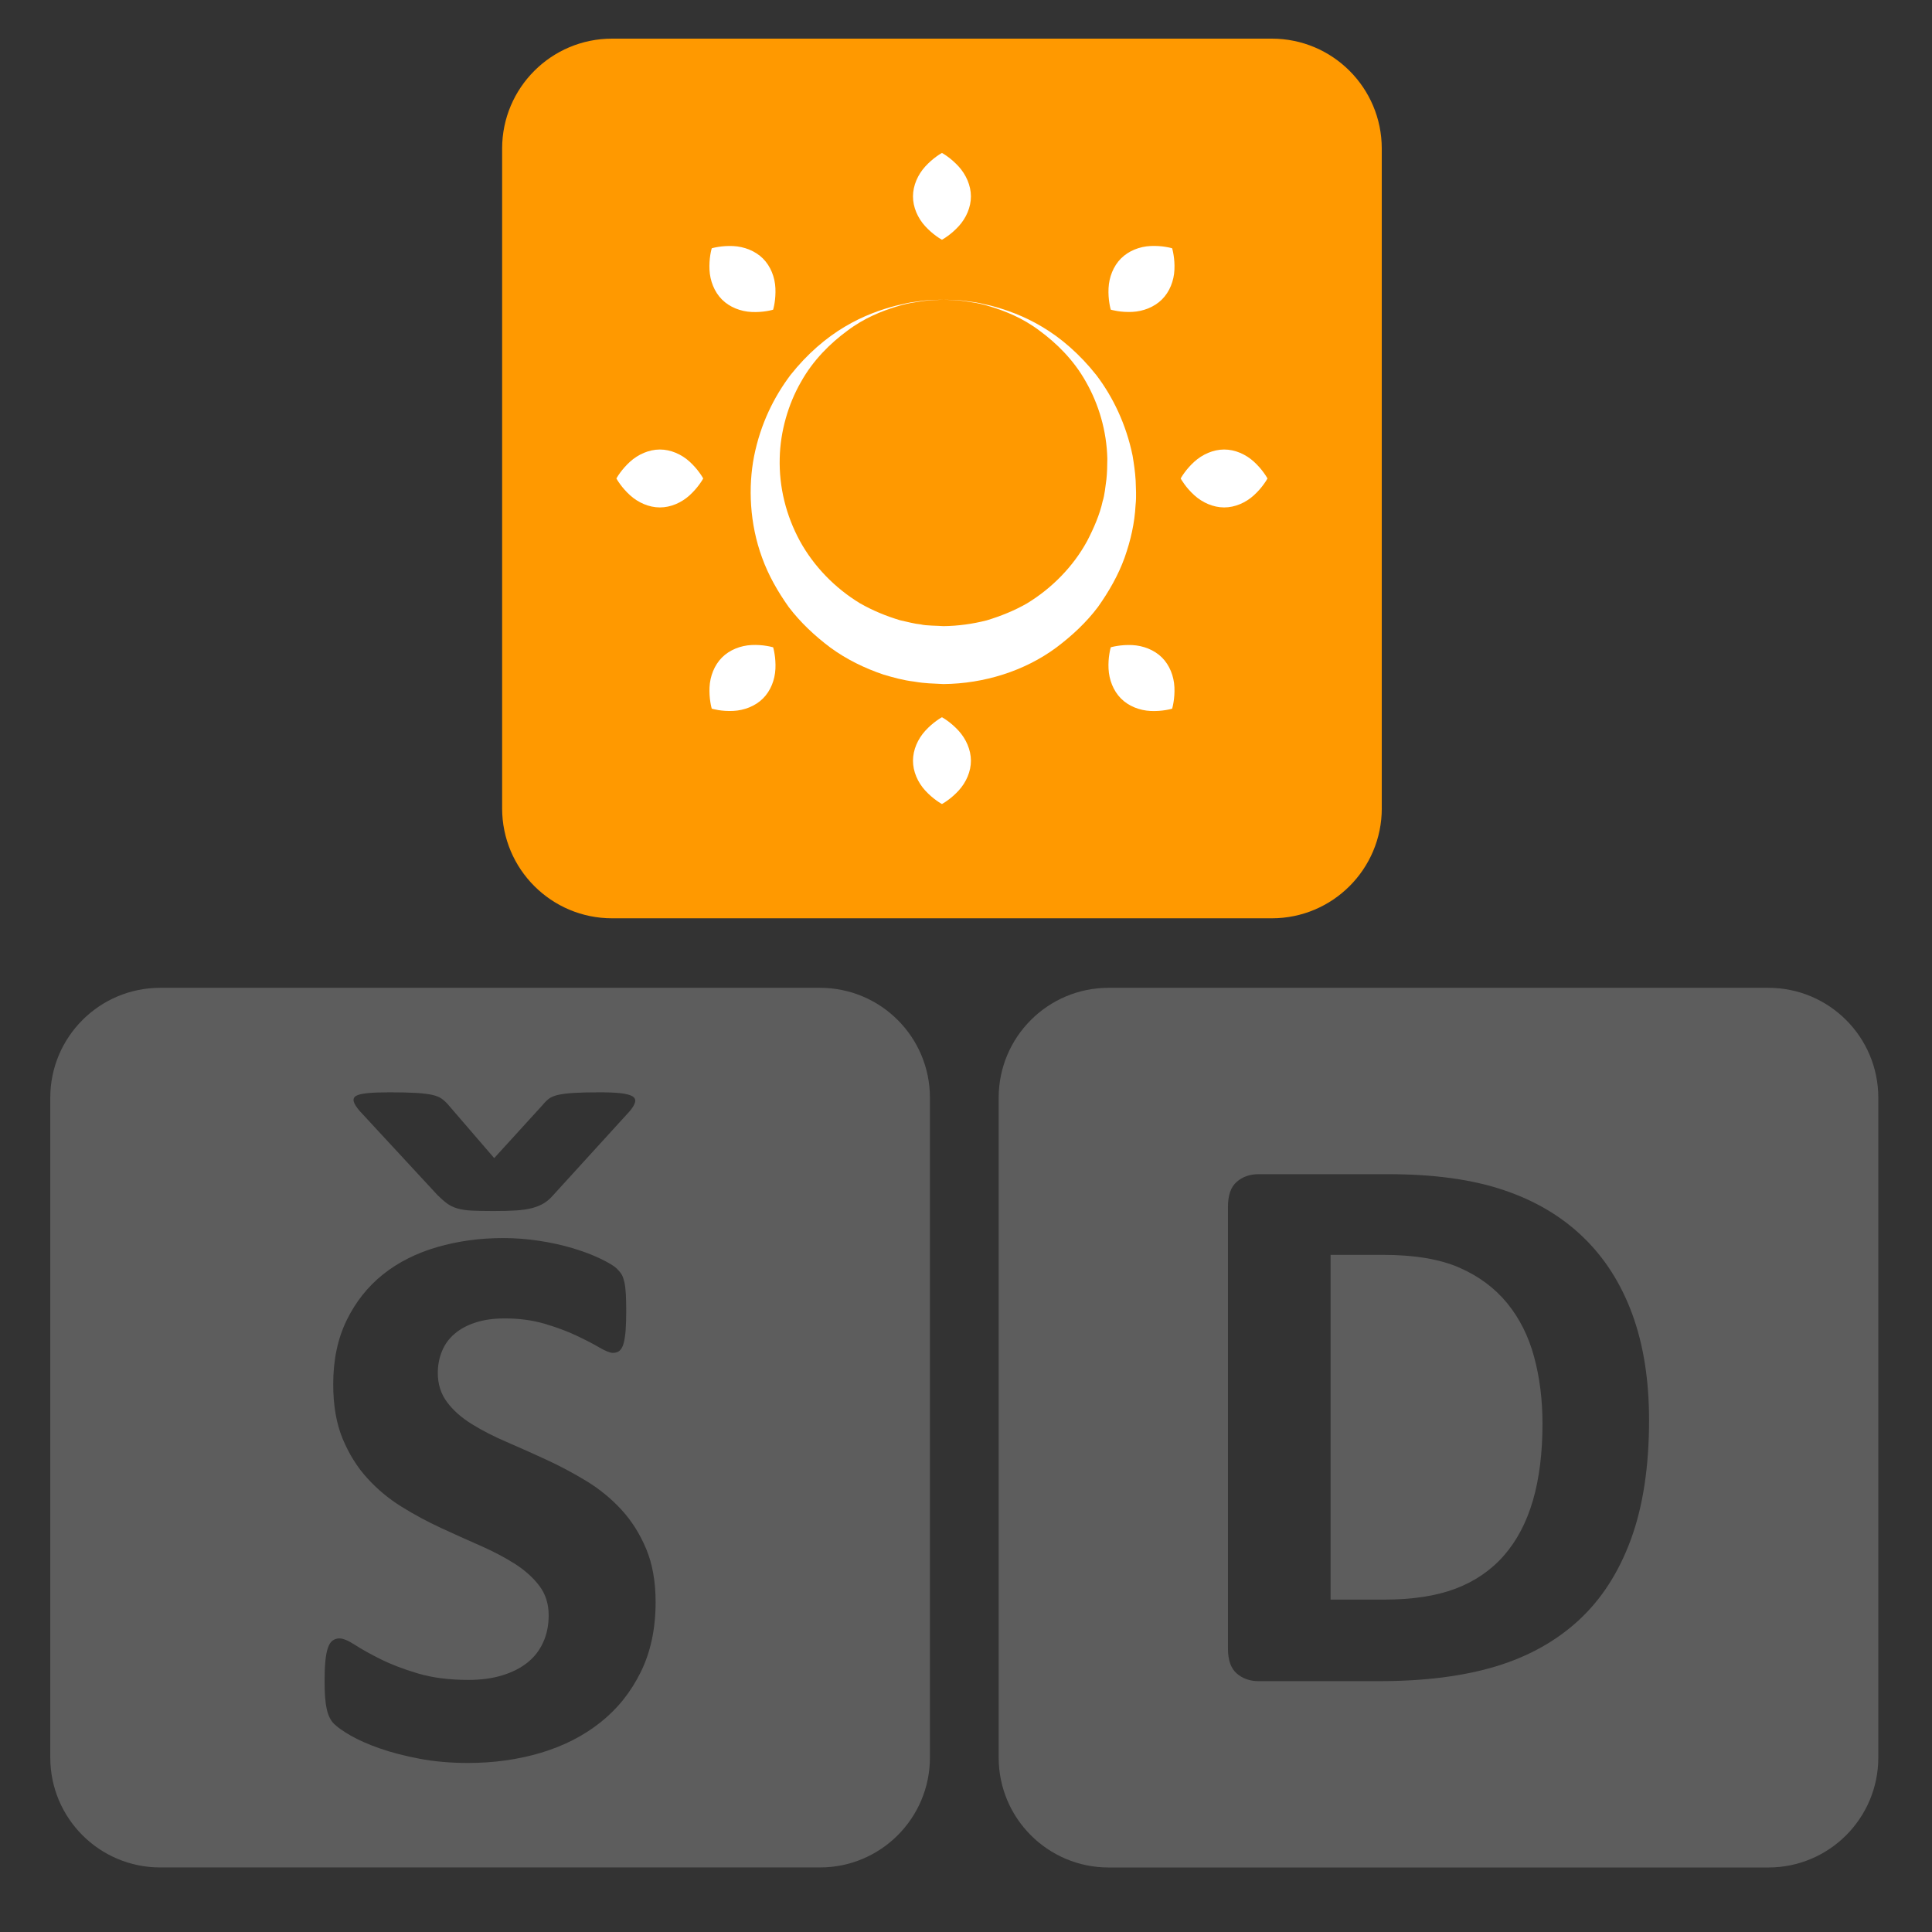 <?xml version="1.0" encoding="utf-8"?>
<!-- Generator: Adobe Illustrator 16.0.0, SVG Export Plug-In . SVG Version: 6.00 Build 0)  -->
<!DOCTYPE svg PUBLIC "-//W3C//DTD SVG 1.1//EN" "http://www.w3.org/Graphics/SVG/1.1/DTD/svg11.dtd">
<svg version="1.1" id="Vrstva_1" xmlns="http://www.w3.org/2000/svg" xmlns:xlink="http://www.w3.org/1999/xlink" x="0px" y="0px"
	 width="100px" height="100px" viewBox="10 -5 100 100" enable-background="new 10 -5 100 100" xml:space="preserve">
<rect x="10" y="-5" width="100" height="100" fill="#333333" stroke="none"/>
<path fill="#FF9900" d="M81.521,36.84c0,3.144-2.548,5.691-5.691,5.691H41.681c-3.143,0-5.691-2.548-5.691-5.691V2.691
	C35.989-0.452,38.538-3,41.681-3h34.148c3.144,0,5.691,2.548,5.691,5.691V36.84z"/>
<path fill="#5D5D5D" d="M52.442,46.129H18.293c-3.143,0-5.691,2.548-5.691,5.691v34.148c0,3.144,2.548,5.691,5.691,5.691h34.148
	c3.144,0,5.692-2.548,5.692-5.691V51.82C58.134,48.677,55.586,46.129,52.442,46.129z M28.433,51.721
	c0.115-0.067,0.317-0.114,0.608-0.142c0.291-0.027,0.666-0.041,1.125-0.041c0.554,0,1.007,0.01,1.358,0.03
	c0.352,0.021,0.632,0.056,0.842,0.101c0.209,0.049,0.372,0.113,0.487,0.193c0.115,0.082,0.226,0.183,0.334,0.305l2.393,2.777
	l2.494-2.737c0.108-0.135,0.219-0.245,0.334-0.335c0.115-0.087,0.277-0.154,0.487-0.203c0.209-0.045,0.483-0.08,0.821-0.101
	s0.791-0.03,1.358-0.03c0.46,0,0.825,0.018,1.095,0.051c0.271,0.035,0.463,0.089,0.578,0.162c0.115,0.076,0.155,0.176,0.122,0.305
	c-0.034,0.127-0.125,0.28-0.273,0.456l-3.954,4.34c-0.149,0.175-0.311,0.317-0.487,0.426c-0.176,0.107-0.382,0.191-0.619,0.254
	c-0.236,0.06-0.514,0.1-0.831,0.121c-0.318,0.02-0.706,0.03-1.166,0.03c-0.432,0-0.797-0.007-1.095-0.021
	c-0.297-0.013-0.551-0.05-0.76-0.11c-0.21-0.061-0.393-0.148-0.548-0.263c-0.155-0.115-0.321-0.262-0.497-0.437l-4.015-4.34
	c-0.176-0.202-0.28-0.369-0.314-0.496C28.277,51.886,28.318,51.789,28.433,51.721z M43.164,81.548
	c-0.514,1.041-1.21,1.911-2.089,2.605c-0.878,0.697-1.906,1.221-3.082,1.572c-1.176,0.351-2.434,0.526-3.772,0.526
	c-0.905,0-1.747-0.074-2.524-0.223c-0.777-0.148-1.463-0.327-2.058-0.537c-0.595-0.209-1.091-0.43-1.491-0.66
	c-0.398-0.229-0.686-0.432-0.861-0.607c-0.176-0.176-0.301-0.428-0.375-0.761c-0.075-0.33-0.112-0.807-0.112-1.43
	c0-0.419,0.013-0.77,0.041-1.054s0.071-0.514,0.132-0.69c0.061-0.175,0.142-0.3,0.243-0.373c0.101-0.074,0.22-0.112,0.354-0.112
	c0.19,0,0.457,0.112,0.801,0.334c0.345,0.224,0.788,0.47,1.328,0.74c0.541,0.271,1.186,0.517,1.937,0.741
	c0.75,0.221,1.619,0.333,2.605,0.333c0.649,0,1.23-0.076,1.744-0.233c0.514-0.154,0.95-0.374,1.308-0.658
	c0.359-0.284,0.632-0.636,0.822-1.055s0.284-0.885,0.284-1.399c0-0.595-0.163-1.104-0.487-1.529
	c-0.324-0.427-0.747-0.805-1.267-1.137c-0.52-0.331-1.112-0.641-1.774-0.933c-0.663-0.29-1.345-0.598-2.048-0.922
	c-0.703-0.325-1.386-0.692-2.048-1.105C30.113,72.569,29.521,72.076,29,71.5c-0.52-0.572-0.942-1.253-1.267-2.036
	c-0.325-0.785-0.486-1.725-0.486-2.819c0-1.258,0.233-2.362,0.699-3.314c0.466-0.954,1.095-1.743,1.886-2.374
	c0.791-0.627,1.724-1.097,2.798-1.408s2.213-0.467,3.417-0.467c0.622,0,1.244,0.048,1.865,0.143
	c0.622,0.094,1.204,0.223,1.744,0.386c0.541,0.162,1.021,0.345,1.439,0.547c0.419,0.203,0.696,0.372,0.832,0.507
	c0.135,0.136,0.227,0.25,0.273,0.345c0.047,0.094,0.088,0.22,0.122,0.375c0.034,0.156,0.057,0.352,0.071,0.587
	c0.014,0.238,0.02,0.531,0.02,0.883c0,0.393-0.01,0.724-0.03,0.994c-0.02,0.27-0.054,0.493-0.101,0.669
	c-0.047,0.176-0.115,0.305-0.203,0.386c-0.088,0.08-0.206,0.121-0.354,0.121c-0.149,0-0.385-0.095-0.71-0.283
	c-0.324-0.19-0.723-0.396-1.196-0.619c-0.474-0.223-1.021-0.425-1.643-0.609c-0.622-0.181-1.305-0.272-2.048-0.272
	c-0.581,0-1.088,0.07-1.521,0.214c-0.433,0.14-0.794,0.338-1.085,0.587c-0.291,0.251-0.507,0.551-0.649,0.902
	s-0.213,0.724-0.213,1.115c0,0.581,0.159,1.086,0.477,1.511c0.317,0.427,0.743,0.805,1.277,1.135
	c0.534,0.332,1.139,0.644,1.815,0.933c0.676,0.292,1.365,0.599,2.068,0.924c0.703,0.324,1.393,0.693,2.069,1.104
	c0.676,0.414,1.277,0.907,1.804,1.481c0.527,0.575,0.953,1.251,1.278,2.028c0.324,0.776,0.486,1.692,0.486,2.746
	C43.935,79.298,43.678,80.507,43.164,81.548z"/>
<g>
	<path fill="#5D5D5D" d="M88.006,62.446c-0.644-0.783-1.468-1.395-2.474-1.835c-1.008-0.439-2.329-0.66-3.965-0.66H78.87v17.844
		h2.778c1.46,0,2.69-0.188,3.69-0.566c1.001-0.379,1.834-0.95,2.505-1.715c0.668-0.763,1.168-1.712,1.5-2.848
		c0.33-1.136,0.496-2.461,0.496-3.976c0-1.242-0.145-2.398-0.436-3.466C89.114,64.155,88.647,63.23,88.006,62.446z"/>
	<path fill="#5D5D5D" d="M101.53,46.129H67.382c-3.144,0-5.691,2.547-5.691,5.692V85.97c0,3.144,2.548,5.691,5.691,5.691h34.148
		c3.144,0,5.691-2.548,5.691-5.691V51.821C107.222,48.676,104.674,46.129,101.53,46.129z M94.413,74.685
		c-0.629,1.71-1.53,3.104-2.707,4.187c-1.176,1.08-2.605,1.874-4.289,2.383c-1.683,0.505-3.687,0.761-6.012,0.761H75.14
		c-0.446,0-0.822-0.134-1.125-0.396c-0.306-0.265-0.456-0.694-0.456-1.287V57.459c0-0.596,0.15-1.024,0.456-1.289
		c0.303-0.263,0.679-0.394,1.125-0.394h6.732c2.338,0,4.323,0.271,5.95,0.82c1.63,0.547,3.001,1.358,4.117,2.435
		c1.114,1.071,1.963,2.4,2.545,3.983c0.581,1.581,0.871,3.413,0.871,5.494C95.355,70.916,95.041,72.975,94.413,74.685z"/>
</g>
<g>
	<g>
		<path fill="#FFFFFF" d="M58.832,10.508c0,0,0.226,0.01,0.648,0.027c0.213,0,0.471,0.035,0.775,0.082
			c0.307,0.031,0.65,0.112,1.035,0.206c0.764,0.199,1.687,0.517,2.646,1.09c0.961,0.568,1.939,1.401,2.812,2.504
			c0.848,1.116,1.542,2.537,1.876,4.175c0.068,0.421,0.129,0.804,0.158,1.289c0.007,0.406,0.048,0.778-0.005,1.264
			c-0.05,0.943-0.251,1.817-0.568,2.719c-0.321,0.893-0.804,1.742-1.377,2.55c-0.595,0.793-1.337,1.486-2.154,2.1
			c-1.648,1.222-3.751,1.873-5.846,1.893c-0.623-0.038-0.886-0.021-1.524-0.129c-0.573-0.069-1.068-0.212-1.569-0.358
			c-0.99-0.333-1.93-0.795-2.757-1.4c-0.818-0.614-1.557-1.31-2.158-2.1c-0.574-0.808-1.056-1.658-1.377-2.552
			c-0.653-1.771-0.723-3.675-0.417-5.247c0.34-1.699,1.034-3.076,1.882-4.206c0.873-1.104,1.854-1.936,2.814-2.504
			c0.96-0.574,1.884-0.89,2.647-1.089c0.385-0.094,0.729-0.175,1.035-0.206c0.304-0.047,0.563-0.083,0.775-0.082
			C58.606,10.518,58.832,10.508,58.832,10.508z M58.832,10.508c0,0-0.226,0.013-0.648,0.038c-0.212,0.002-0.47,0.042-0.772,0.094
			c-0.305,0.037-0.648,0.117-1.025,0.233c-0.749,0.231-1.654,0.585-2.526,1.244c-0.872,0.641-1.768,1.51-2.408,2.661
			c-0.647,1.125-1.066,2.545-1.095,3.933c-0.039,1.507,0.326,2.963,1.043,4.29c0.724,1.316,1.815,2.437,3.107,3.223
			c0.658,0.376,1.36,0.665,2.082,0.881c0.37,0.079,0.743,0.185,1.069,0.214c0.25,0.071,0.895,0.066,1.173,0.09
			c0.759-0.009,1.51-0.112,2.243-0.3c0.722-0.219,1.427-0.501,2.085-0.879c1.292-0.788,2.39-1.905,3.11-3.226
			c0.339-0.653,0.657-1.38,0.802-2.058c0.105-0.316,0.141-0.753,0.197-1.142c0.034-0.31,0.045-0.715,0.046-1.065
			c-0.034-1.449-0.452-2.826-1.101-3.964c-0.64-1.151-1.538-2.019-2.41-2.66c-0.872-0.659-1.778-1.012-2.527-1.243
			c-0.377-0.117-0.721-0.196-1.025-0.233c-0.302-0.052-0.56-0.092-0.772-0.094C59.058,10.521,58.832,10.508,58.832,10.508z"/>
	</g>
	<g>
		<path fill="#FFFFFF" d="M58.755,2.916c0,0,0.13,0.07,0.297,0.193c0.17,0.123,0.376,0.299,0.568,0.509
			c0.383,0.421,0.633,0.983,0.635,1.544c0.001,0.562-0.246,1.124-0.631,1.545c-0.192,0.21-0.399,0.386-0.571,0.509
			c-0.167,0.123-0.298,0.193-0.298,0.193s-0.131-0.07-0.298-0.193c-0.172-0.123-0.378-0.299-0.571-0.509
			c-0.384-0.421-0.632-0.983-0.63-1.545c0.001-0.562,0.251-1.123,0.634-1.544c0.192-0.21,0.398-0.386,0.568-0.509
			C58.625,2.986,58.755,2.916,58.755,2.916z"/>
	</g>
	<g>
		<path fill="#FFFFFF" d="M58.755,32.124c0,0,0.13,0.07,0.297,0.193c0.17,0.123,0.376,0.298,0.568,0.509
			c0.383,0.421,0.633,0.983,0.635,1.544c0.001,0.562-0.246,1.123-0.631,1.544c-0.192,0.211-0.399,0.386-0.571,0.509
			c-0.167,0.123-0.298,0.193-0.298,0.193s-0.131-0.07-0.298-0.193c-0.172-0.123-0.378-0.298-0.571-0.509
			c-0.384-0.421-0.632-0.983-0.63-1.544c0.001-0.562,0.251-1.123,0.634-1.544c0.192-0.211,0.398-0.386,0.568-0.509
			C58.625,32.194,58.755,32.124,58.755,32.124z"/>
	</g>
	<g>
		<path fill="#FFFFFF" d="M41.905,19.766c0,0,0.07-0.13,0.193-0.297c0.123-0.17,0.299-0.376,0.509-0.568
			c0.421-0.383,0.983-0.633,1.544-0.634c0.562-0.002,1.124,0.246,1.545,0.63c0.21,0.193,0.386,0.399,0.509,0.571
			c0.123,0.167,0.193,0.298,0.193,0.298s-0.07,0.131-0.193,0.298c-0.123,0.172-0.299,0.378-0.509,0.571
			c-0.421,0.384-0.983,0.632-1.545,0.63c-0.562-0.001-1.123-0.251-1.544-0.634c-0.21-0.192-0.386-0.398-0.509-0.568
			C41.975,19.896,41.905,19.766,41.905,19.766z"/>
	</g>
	<g>
		<path fill="#FFFFFF" d="M71.112,19.766c0,0,0.07-0.13,0.193-0.297c0.122-0.17,0.298-0.376,0.509-0.568
			c0.421-0.383,0.982-0.633,1.544-0.634c0.562-0.002,1.123,0.246,1.544,0.63c0.211,0.193,0.387,0.399,0.509,0.571
			c0.123,0.167,0.193,0.298,0.193,0.298s-0.07,0.131-0.193,0.298c-0.122,0.172-0.298,0.378-0.509,0.571
			c-0.421,0.384-0.982,0.632-1.544,0.63c-0.562-0.001-1.123-0.251-1.544-0.634c-0.211-0.192-0.387-0.398-0.509-0.568
			C71.183,19.896,71.112,19.766,71.112,19.766z"/>
	</g>
	<g>
		<path fill="#FFFFFF" d="M46.84,7.851c0,0,0.142-0.042,0.346-0.073c0.208-0.034,0.477-0.055,0.762-0.042
			c0.568,0.027,1.143,0.248,1.541,0.644c0.398,0.396,0.621,0.968,0.646,1.538c0.013,0.285-0.009,0.556-0.043,0.764
			c-0.032,0.206-0.075,0.348-0.075,0.348s-0.142,0.043-0.348,0.075c-0.208,0.034-0.479,0.057-0.764,0.043
			c-0.569-0.026-1.142-0.248-1.538-0.646c-0.396-0.398-0.617-0.972-0.644-1.541c-0.013-0.285,0.008-0.555,0.042-0.762
			C46.797,7.992,46.84,7.851,46.84,7.851z"/>
	</g>
	<g>
		<path fill="#FFFFFF" d="M67.493,28.504c0,0,0.142-0.042,0.347-0.073c0.207-0.034,0.477-0.055,0.762-0.042
			c0.568,0.027,1.142,0.248,1.54,0.643c0.398,0.396,0.62,0.968,0.646,1.538c0.013,0.285-0.009,0.555-0.044,0.763
			c-0.031,0.206-0.074,0.348-0.074,0.348s-0.143,0.043-0.348,0.075c-0.208,0.034-0.479,0.057-0.764,0.044
			c-0.569-0.026-1.142-0.248-1.537-0.646c-0.396-0.398-0.616-0.972-0.643-1.541c-0.014-0.285,0.008-0.554,0.042-0.762
			C67.451,28.646,67.493,28.504,67.493,28.504z"/>
	</g>
	<g>
		<path fill="#FFFFFF" d="M46.84,31.68c0,0-0.042-0.142-0.073-0.346c-0.034-0.208-0.055-0.477-0.042-0.762
			c0.027-0.568,0.248-1.142,0.644-1.54c0.396-0.398,0.968-0.62,1.538-0.646c0.285-0.013,0.555,0.009,0.763,0.044
			c0.206,0.032,0.348,0.075,0.348,0.075s0.043,0.142,0.074,0.348c0.035,0.208,0.057,0.479,0.044,0.764
			c-0.026,0.569-0.248,1.142-0.646,1.537c-0.398,0.396-0.972,0.616-1.541,0.643c-0.285,0.013-0.554-0.008-0.762-0.042
			C46.981,31.722,46.84,31.68,46.84,31.68z"/>
	</g>
	<g>
		<path fill="#FFFFFF" d="M67.493,11.028c0,0-0.042-0.142-0.073-0.346c-0.034-0.208-0.056-0.477-0.042-0.762
			c0.026-0.568,0.247-1.143,0.643-1.541c0.396-0.398,0.968-0.621,1.537-0.646c0.285-0.013,0.556,0.009,0.764,0.043
			c0.205,0.032,0.348,0.075,0.348,0.075s0.043,0.142,0.074,0.348c0.035,0.208,0.058,0.479,0.044,0.763
			c-0.025,0.57-0.247,1.142-0.646,1.538c-0.398,0.396-0.972,0.617-1.54,0.644c-0.285,0.013-0.555-0.008-0.762-0.042
			C67.635,11.07,67.493,11.028,67.493,11.028z"/>
	</g>
</g>
</svg>
